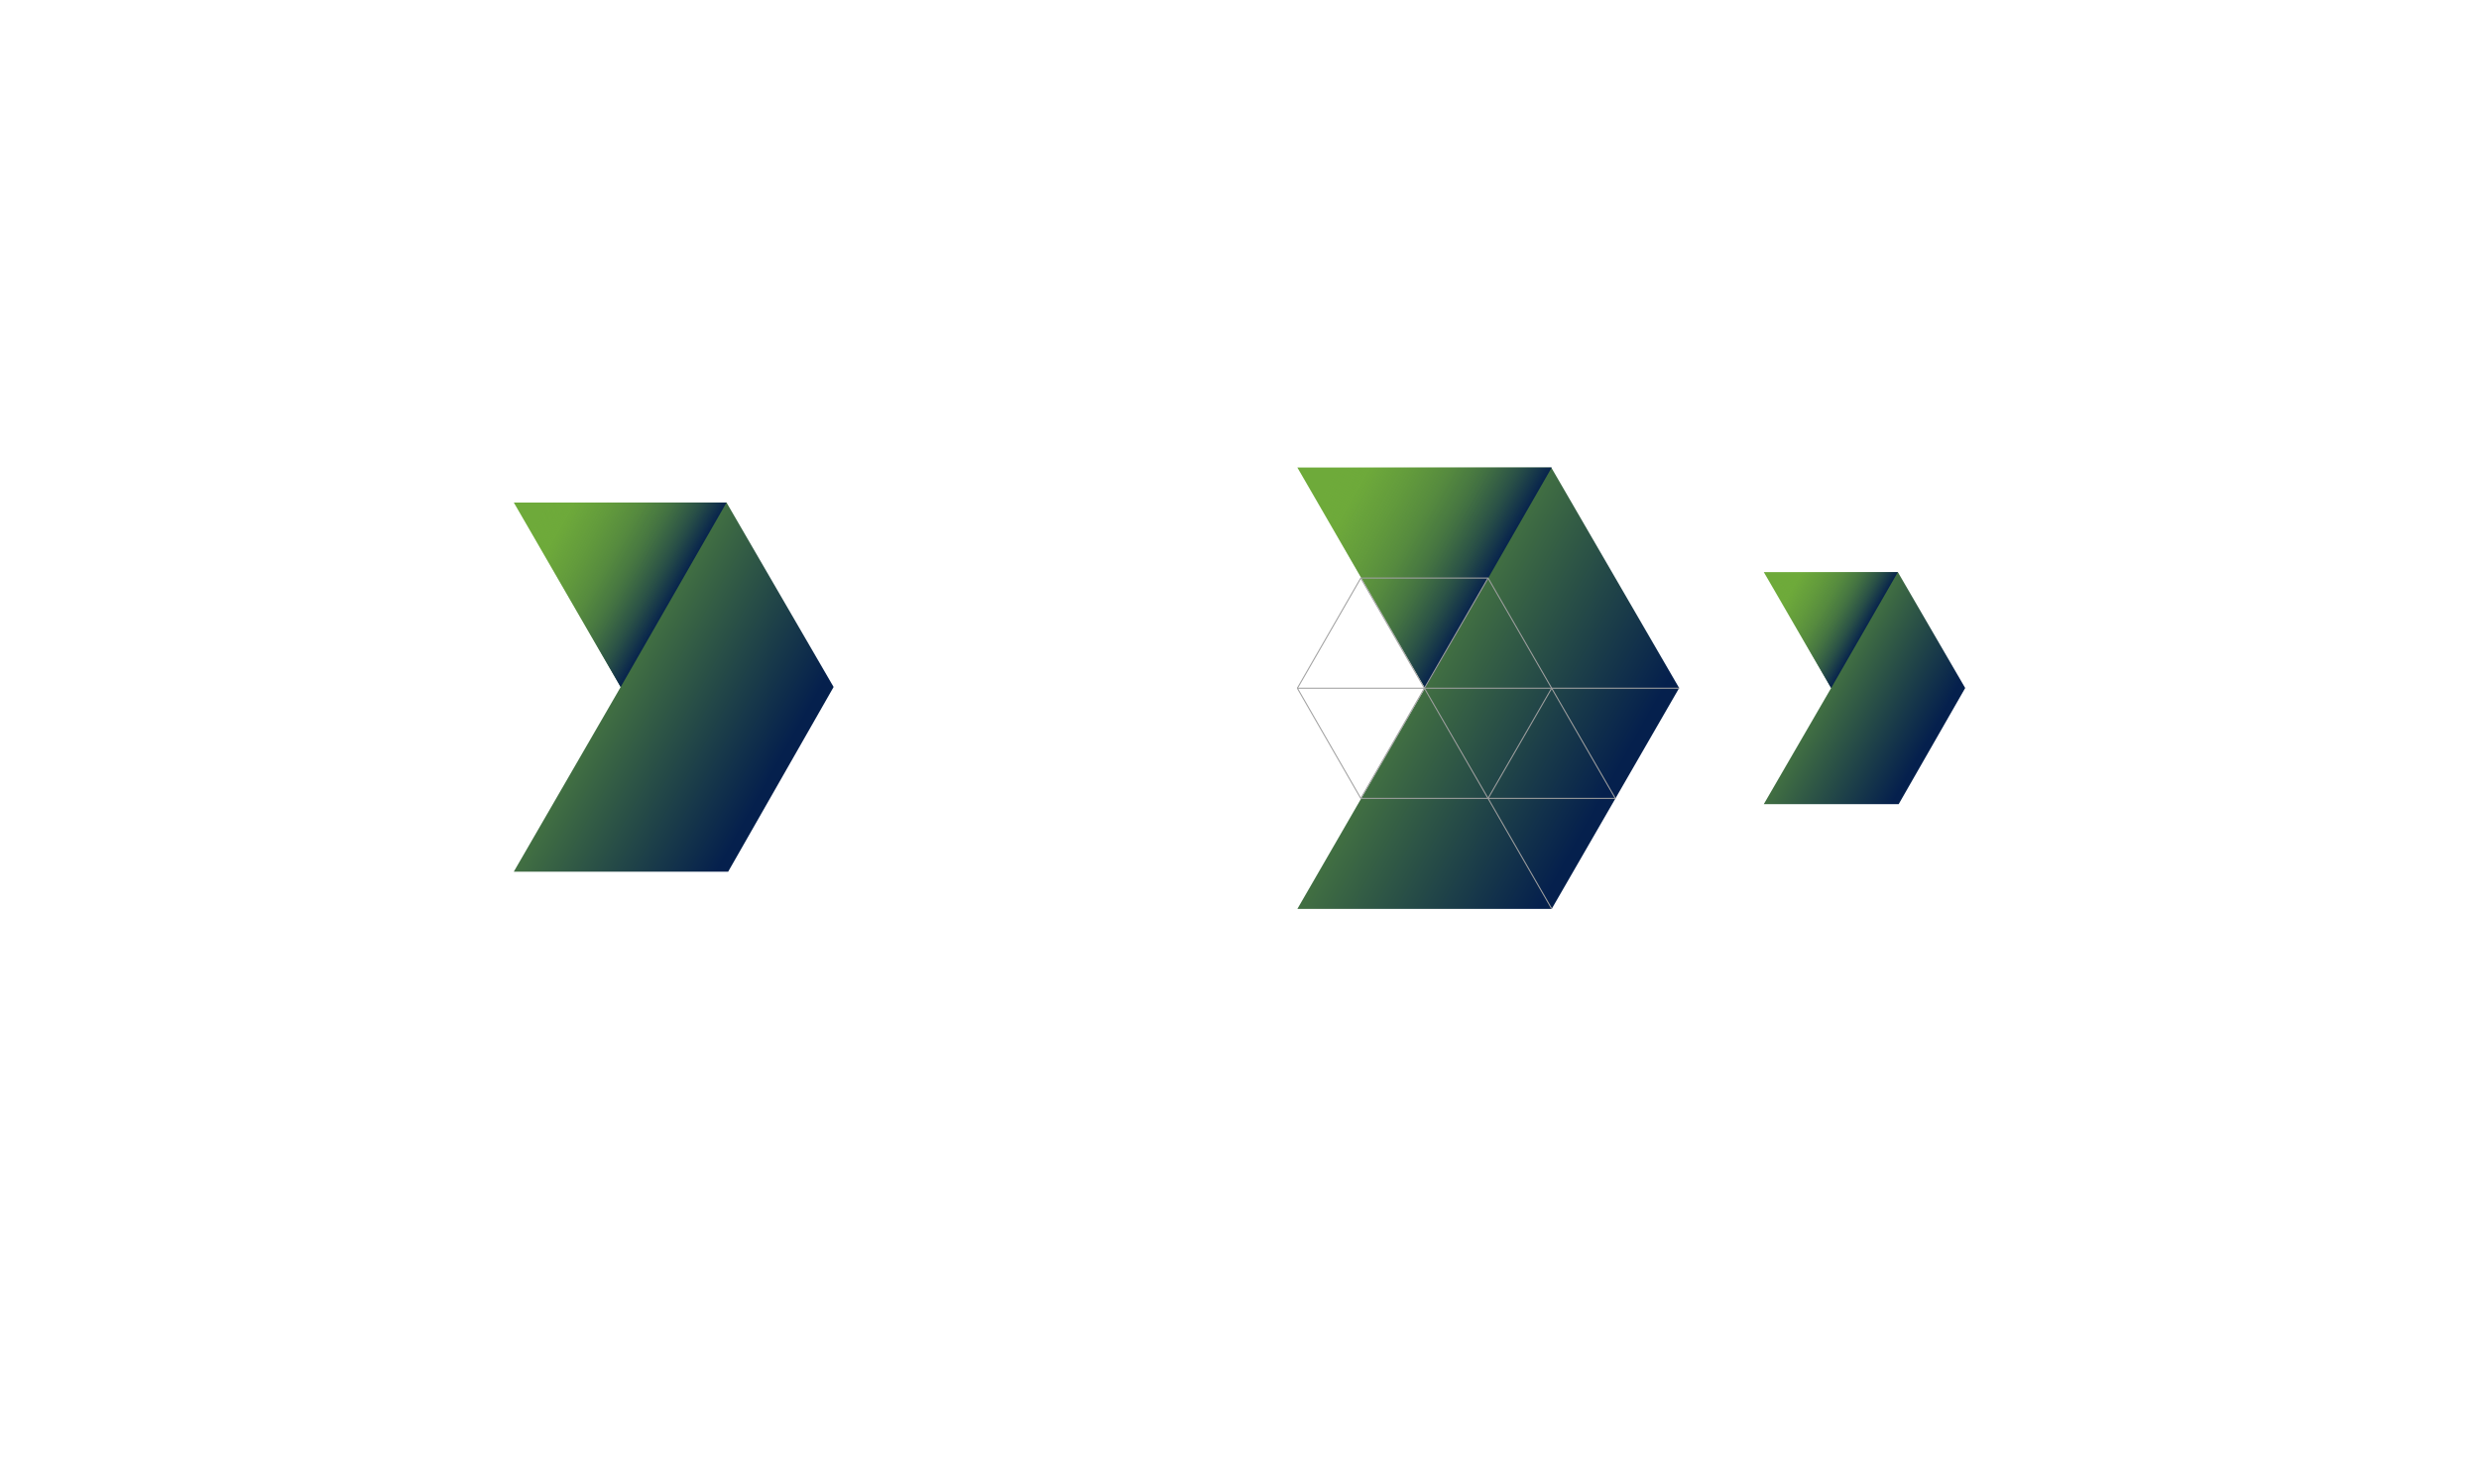 <?xml version="1.0" encoding="UTF-8"?> <svg xmlns="http://www.w3.org/2000/svg" xmlns:xlink="http://www.w3.org/1999/xlink" version="1.1" id="Layer_1" x="0px" y="0px" viewBox="0 0 1203.8 720.6" style="enable-background:new 0 0 1203.8 720.6;" xml:space="preserve"> <style type="text/css"> .st0{display:none;} .st1{display:inline;} .st2{fill:#F5F5F7;} .st3{fill:none;stroke:#B3B2B2;stroke-width:0.5;stroke-miterlimit:10;} .st4{fill:url(#SVGID_1_);} .st5{fill:url(#SVGID_00000057837037135619777640000018157223435136209795_);} .st6{fill:url(#SVGID_00000009577998416963344470000007239923464522468259_);} .st7{fill:url(#SVGID_00000036223498654879784880000002826877030600521890_);} .st8{fill:url(#SVGID_00000103964625994843411650000013892685060193631642_);} .st9{fill:url(#SVGID_00000132069863648338512960000003985602093185939104_);} .st10{fill:none;stroke:#A0A0A0;stroke-width:0.5;stroke-miterlimit:10;} .st11{fill:url(#SVGID_00000177458814900394633040000008241017145930941602_);} .st12{fill:url(#SVGID_00000175306253210188474860000004863225438982503844_);} .st13{fill:url(#SVGID_00000048461617568223380370000007257309153425880469_);} .st14{fill:url(#SVGID_00000164484522156403821870000006977772277016429233_);} .st15{fill:url(#SVGID_00000044152859374701394220000016183652346421041341_);} .st16{fill:url(#SVGID_00000050652641993135649500000011812625055736114048_);} </style> <g id="Standard_-_Right" class="st0"> <g class="st1"> <g> <polygon class="st2" points="-6469.3,-1294.9 -7494.3,-1294.9 -7628.8,-1062 -7494.3,-829.1 -6469.3,-829.1 "></polygon> <g> <g> <g> <g> <polygon class="st3" points="-7967.1,-1115.3 -8028.5,-1115.3 -8059.3,-1062.1 -8028.5,-1008.8 -7967.1,-1008.8 -7936.3,-1062.1 "></polygon> <line class="st3" x1="-8028.5" y1="-1115.3" x2="-7967.1" y2="-1008.8"></line> <line class="st3" x1="-7967.1" y1="-1115.3" x2="-8028.5" y2="-1008.8"></line> <line class="st3" x1="-8059.3" y1="-1062.1" x2="-7936.3" y2="-1062.1"></line> </g> <g> <polyline class="st3" points="-7844.1,-1115.3 -7874.9,-1168.5 -7936.3,-1168.5 -7967.1,-1115.3 "></polyline> <line class="st3" x1="-7936.3" y1="-1062.1" x2="-7874.9" y2="-1062.1"></line> <line class="st3" x1="-7936.3" y1="-1168.5" x2="-7874.9" y2="-1062.1"></line> <line class="st3" x1="-7874.9" y1="-1168.5" x2="-7936.3" y2="-1062.1"></line> <line class="st3" x1="-7967.1" y1="-1115.3" x2="-7844.1" y2="-1115.3"></line> </g> <g> <polygon class="st3" points="-7782.7,-1115.3 -7844.1,-1115.3 -7874.9,-1062.1 -7844.1,-1008.8 -7782.7,-1008.8 -7751.9,-1062.1 "></polygon> <line class="st3" x1="-7844.1" y1="-1115.3" x2="-7782.7" y2="-1008.8"></line> <line class="st3" x1="-7782.7" y1="-1115.3" x2="-7844.1" y2="-1008.8"></line> <line class="st3" x1="-7874.9" y1="-1062.1" x2="-7751.9" y2="-1062.1"></line> </g> <g> <polyline class="st3" points="-7659.7,-1115.3 -7690.5,-1168.5 -7751.9,-1168.5 -7782.7,-1115.3 "></polyline> <line class="st3" x1="-7751.9" y1="-1062.1" x2="-7690.5" y2="-1062.1"></line> <line class="st3" x1="-7751.9" y1="-1168.5" x2="-7690.5" y2="-1062.1"></line> <line class="st3" x1="-7690.5" y1="-1168.5" x2="-7751.9" y2="-1062.1"></line> <line class="st3" x1="-7782.7" y1="-1115.3" x2="-7659.7" y2="-1115.3"></line> </g> <g> <polygon class="st3" points="-7598.3,-1115.3 -7659.7,-1115.3 -7690.5,-1062.1 -7659.7,-1008.8 -7598.3,-1008.8 -7567.5,-1062.1 "></polygon> <line class="st3" x1="-7659.7" y1="-1115.3" x2="-7598.3" y2="-1008.8"></line> <line class="st3" x1="-7598.3" y1="-1115.3" x2="-7659.7" y2="-1008.8"></line> <line class="st3" x1="-7690.5" y1="-1062.1" x2="-7567.5" y2="-1062.1"></line> </g> </g> </g> </g> </g> <g> <g> <g> <g> <polygon class="st3" points="-6727.7,-1150.9 -6830.9,-1150.9 -6882.5,-1061.6 -6830.9,-972.3 -6727.7,-972.3 -6676.2,-1061.6 "></polygon> <line class="st3" x1="-6830.9" y1="-1150.9" x2="-6727.7" y2="-972.3"></line> <line class="st3" x1="-6727.7" y1="-1150.9" x2="-6830.9" y2="-972.3"></line> <line class="st3" x1="-6882.5" y1="-1061.6" x2="-6676.2" y2="-1061.6"></line> </g> <g> <polyline class="st3" points="-6521.5,-1150.9 -6573,-1240.3 -6676.2,-1240.3 -6727.7,-1150.9 "></polyline> <line class="st3" x1="-6676.2" y1="-1061.6" x2="-6573" y2="-1061.6"></line> <line class="st3" x1="-6676.2" y1="-1240.3" x2="-6573" y2="-1061.6"></line> <line class="st3" x1="-6573" y1="-1240.3" x2="-6676.2" y2="-1061.6"></line> <line class="st3" x1="-6727.7" y1="-1150.9" x2="-6521.5" y2="-1150.9"></line> </g> <g> <polygon class="st3" points="-6418.3,-1150.9 -6521.5,-1150.9 -6573,-1061.6 -6521.5,-972.3 -6418.3,-972.3 -6366.7,-1061.6 "></polygon> <line class="st3" x1="-6521.5" y1="-1150.9" x2="-6418.3" y2="-972.3"></line> <line class="st3" x1="-6418.3" y1="-1150.9" x2="-6521.5" y2="-972.3"></line> <line class="st3" x1="-6573" y1="-1061.6" x2="-6366.7" y2="-1061.6"></line> </g> <g> <polyline class="st3" points="-6212,-1150.9 -6263.6,-1240.3 -6366.7,-1240.3 -6418.3,-1150.9 "></polyline> <line class="st3" x1="-6366.7" y1="-1061.6" x2="-6263.6" y2="-1061.6"></line> <line class="st3" x1="-6366.7" y1="-1240.3" x2="-6263.6" y2="-1061.6"></line> <line class="st3" x1="-6263.6" y1="-1240.3" x2="-6366.7" y2="-1061.6"></line> <line class="st3" x1="-6418.3" y1="-1150.9" x2="-6212" y2="-1150.9"></line> </g> <g> <polygon class="st3" points="-6108.9,-1150.9 -6212,-1150.9 -6263.6,-1061.6 -6212,-972.3 -6108.9,-972.3 -6057.3,-1061.6 "></polygon> <line class="st3" x1="-6212" y1="-1150.9" x2="-6108.9" y2="-972.3"></line> <line class="st3" x1="-6108.9" y1="-1150.9" x2="-6212" y2="-972.3"></line> <line class="st3" x1="-6263.6" y1="-1061.6" x2="-6057.3" y2="-1061.6"></line> </g> </g> </g> </g> </g> </g> <g> <g> <g> <linearGradient id="SVGID_1_" gradientUnits="userSpaceOnUse" x1="-835.05" y1="438.551" x2="-705.61" y2="511.767" gradientTransform="matrix(1 0 0 1 0 -167)"> <stop offset="0" style="stop-color:#6EAA3A"></stop> <stop offset="1" style="stop-color:#05204D"></stop> </linearGradient> <polygon class="st4" points="-727.8,213.3 -831.1,213.3 -779.2,302.9 -831.1,392.7 -727,392.7 -675.8,302.9 "></polygon> <linearGradient id="SVGID_00000028321981280605330010000013393343252043919246_" gradientUnits="userSpaceOnUse" x1="-842.578" y1="373.951" x2="-752.844" y2="425.477" gradientTransform="matrix(1 0 0 1 0 -167)"> <stop offset="0.265" style="stop-color:#6EAA3A;stop-opacity:0"></stop> <stop offset="0.393" style="stop-color:#6BA63B;stop-opacity:0.174"></stop> <stop offset="0.518" style="stop-color:#629A3C;stop-opacity:0.344"></stop> <stop offset="0.642" style="stop-color:#53873F;stop-opacity:0.513"></stop> <stop offset="0.765" style="stop-color:#3E6B43;stop-opacity:0.681"></stop> <stop offset="0.887" style="stop-color:#234848;stop-opacity:0.846"></stop> <stop offset="1" style="stop-color:#05204D"></stop> </linearGradient> <polygon style="fill:url(#SVGID_00000028321981280605330010000013393343252043919246_);" points="-727.8,213.3 -831.1,213.3 -779.2,302.9 "></polygon> </g> </g> <g> <g> <linearGradient id="SVGID_00000094596219432024635770000003642874545560128916_" gradientUnits="userSpaceOnUse" x1="-843.308" y1="376.065" x2="-456.548" y2="594.83" gradientTransform="matrix(1 0 0 1 0 -167)"> <stop offset="0" style="stop-color:#6EAA3A"></stop> <stop offset="1" style="stop-color:#05204D"></stop> </linearGradient> <polygon style="fill:url(#SVGID_00000094596219432024635770000003642874545560128916_);" points="-522.9,34.9 -831.4,34.9 -676.1,302.8 -831.4,571.2 -522.4,571.2 -367.6,302.8 "></polygon> <linearGradient id="SVGID_00000117636358470201486530000004525365365385864073_" gradientUnits="userSpaceOnUse" x1="-865.723" y1="182.84" x2="-597.385" y2="336.921" gradientTransform="matrix(1 0 0 1 0 -167)"> <stop offset="0.265" style="stop-color:#6EAA3A;stop-opacity:0"></stop> <stop offset="0.393" style="stop-color:#6BA63B;stop-opacity:0.174"></stop> <stop offset="0.518" style="stop-color:#629A3C;stop-opacity:0.344"></stop> <stop offset="0.642" style="stop-color:#53873F;stop-opacity:0.513"></stop> <stop offset="0.765" style="stop-color:#3E6B43;stop-opacity:0.681"></stop> <stop offset="0.887" style="stop-color:#234848;stop-opacity:0.846"></stop> <stop offset="1" style="stop-color:#05204D"></stop> </linearGradient> <polygon style="fill:url(#SVGID_00000117636358470201486530000004525365365385864073_);" points="-522.4,34.9 -831.4,34.9 -676.1,302.8 "></polygon> </g> </g> <g> <g> <linearGradient id="SVGID_00000047019874896865979350000008080218930379339149_" gradientUnits="userSpaceOnUse" x1="-297.271" y1="451.455" x2="-221.572" y2="494.273" gradientTransform="matrix(1 0 0 1 0 -167)"> <stop offset="0" style="stop-color:#6EAA3A"></stop> <stop offset="1" style="stop-color:#05204D"></stop> </linearGradient> <polygon style="fill:url(#SVGID_00000047019874896865979350000008080218930379339149_);" points="-234.5,250.4 -295,250.4 -264.6,302.8 -295,355.3 -234,355.3 -204.1,302.8 "></polygon> <linearGradient id="SVGID_00000173159357605634686900000006615448911073412783_" gradientUnits="userSpaceOnUse" x1="-301.671" y1="413.672" x2="-249.193" y2="443.805" gradientTransform="matrix(1 0 0 1 0 -167)"> <stop offset="0.265" style="stop-color:#6EAA3A;stop-opacity:0"></stop> <stop offset="0.393" style="stop-color:#6BA63B;stop-opacity:0.174"></stop> <stop offset="0.518" style="stop-color:#629A3C;stop-opacity:0.344"></stop> <stop offset="0.642" style="stop-color:#53873F;stop-opacity:0.513"></stop> <stop offset="0.765" style="stop-color:#3E6B43;stop-opacity:0.681"></stop> <stop offset="0.887" style="stop-color:#234848;stop-opacity:0.846"></stop> <stop offset="1" style="stop-color:#05204D"></stop> </linearGradient> <polygon style="fill:url(#SVGID_00000173159357605634686900000006615448911073412783_);" points="-234.5,250.4 -295,250.4 -264.6,302.8 "></polygon> </g> </g> <g> <g> <g> <g> <g> <polygon class="st10" points="-316.1,392.4 -264.6,481.7 -161.6,481.7 -110,392.4 -161.6,303.2 -264.6,303.2 "></polygon> <line class="st10" x1="-264.6" y1="481.7" x2="-161.6" y2="303.2"></line> <line class="st10" x1="-161.6" y1="481.7" x2="-264.6" y2="303.2"></line> <line class="st10" x1="-316.1" y1="392.4" x2="-110" y2="392.4"></line> </g> <g> <polyline class="st10" points="-264.6,303.2 -316.1,214 -419.1,214 -470.7,303.2 "></polyline> <line class="st10" x1="-419.1" y1="392.4" x2="-316.1" y2="392.4"></line> <line class="st10" x1="-419.1" y1="392.4" x2="-316.1" y2="214"></line> <line class="st10" x1="-316.1" y1="392.4" x2="-419.1" y2="214"></line> <line class="st10" x1="-470.7" y1="303.2" x2="-264.6" y2="303.2"></line> </g> <g> <polygon class="st10" points="-625.3,392.4 -573.7,481.7 -470.7,481.7 -419.1,392.4 -470.7,303.2 -573.7,303.2 "></polygon> <line class="st10" x1="-573.7" y1="481.7" x2="-470.7" y2="303.2"></line> <line class="st10" x1="-470.7" y1="481.7" x2="-573.7" y2="303.2"></line> <line class="st10" x1="-625.3" y1="392.4" x2="-419.1" y2="392.4"></line> </g> <g> <polyline class="st10" points="-573.7,303.2 -625.3,214 -728.3,214 -779.7,303.2 "></polyline> <line class="st10" x1="-728.3" y1="392.4" x2="-625.3" y2="392.4"></line> <line class="st10" x1="-728.3" y1="392.4" x2="-625.3" y2="214"></line> <line class="st10" x1="-625.3" y1="392.4" x2="-728.3" y2="214"></line> <line class="st10" x1="-779.7" y1="303.2" x2="-573.7" y2="303.2"></line> </g> <g> <line class="st10" x1="-728.3" y1="392.4" x2="-779.7" y2="303.2"></line> <path class="st10" d="M-779.7,481.7"></path> <path class="st10" d="M-882.8,481.7"></path> <line class="st10" x1="-831.1" y1="392.4" x2="-779.7" y2="303.2"></line> <path class="st10" d="M-882.8,303.2"></path> <path class="st10" d="M-779.7,481.7"></path> <line class="st10" x1="-831.1" y1="392.4" x2="-728.3" y2="392.4"></line> </g> </g> </g> </g> </g> </g> <g> <g> <g> <linearGradient id="SVGID_00000125579930180497897470000011967808812257171111_" gradientUnits="userSpaceOnUse" x1="625.22" y1="463.736" x2="779.836" y2="551.192" gradientTransform="matrix(1 0 0 1 0 -167)"> <stop offset="0" style="stop-color:#6EAA3A"></stop> <stop offset="1" style="stop-color:#05204D"></stop> </linearGradient> <polygon style="fill:url(#SVGID_00000125579930180497897470000011967808812257171111_);" points="753.3,227.1 630,227.1 692,334.2 630,441.5 753.5,441.5 815.4,334.2 "></polygon> <linearGradient id="SVGID_00000052095376958487697170000009072344801176533672_" gradientUnits="userSpaceOnUse" x1="616.274" y1="386.464" x2="723.548" y2="448.062" gradientTransform="matrix(1 0 0 1 0 -167)"> <stop offset="0.265" style="stop-color:#6EAA3A;stop-opacity:0"></stop> <stop offset="0.393" style="stop-color:#6BA63B;stop-opacity:0.174"></stop> <stop offset="0.518" style="stop-color:#629A3C;stop-opacity:0.344"></stop> <stop offset="0.642" style="stop-color:#53873F;stop-opacity:0.513"></stop> <stop offset="0.765" style="stop-color:#3E6B43;stop-opacity:0.681"></stop> <stop offset="0.887" style="stop-color:#234848;stop-opacity:0.846"></stop> <stop offset="1" style="stop-color:#05204D"></stop> </linearGradient> <polygon style="fill:url(#SVGID_00000052095376958487697170000009072344801176533672_);" points="753.5,227.1 630,227.1 692,334.2 "></polygon> </g> </g> <g> <g> <linearGradient id="SVGID_00000017514291963103396410000008155065202533647548_" gradientUnits="userSpaceOnUse" x1="245.608" y1="469.306" x2="375.049" y2="542.522" gradientTransform="matrix(1 0 0 1 0 -167)"> <stop offset="0" style="stop-color:#6EAA3A"></stop> <stop offset="1" style="stop-color:#05204D"></stop> </linearGradient> <polygon style="fill:url(#SVGID_00000017514291963103396410000008155065202533647548_);" points="352.8,244.1 249.5,244.1 301.4,333.7 249.5,423.4 353.6,423.4 404.8,333.7 "></polygon> <linearGradient id="SVGID_00000121253528673798875180000015856443066585783209_" gradientUnits="userSpaceOnUse" x1="238.058" y1="404.744" x2="327.793" y2="456.27" gradientTransform="matrix(1 0 0 1 0 -167)"> <stop offset="0.265" style="stop-color:#6EAA3A;stop-opacity:0"></stop> <stop offset="0.393" style="stop-color:#6BA63B;stop-opacity:0.174"></stop> <stop offset="0.518" style="stop-color:#629A3C;stop-opacity:0.344"></stop> <stop offset="0.642" style="stop-color:#53873F;stop-opacity:0.513"></stop> <stop offset="0.765" style="stop-color:#3E6B43;stop-opacity:0.681"></stop> <stop offset="0.887" style="stop-color:#234848;stop-opacity:0.846"></stop> <stop offset="1" style="stop-color:#05204D"></stop> </linearGradient> <polygon style="fill:url(#SVGID_00000121253528673798875180000015856443066585783209_);" points="352.8,244.1 249.5,244.1 301.4,333.7 "></polygon> </g> </g> <g> <g> <g> <g> <g> <path class="st10" d="M939,334.3"></path> </g> <g> <path class="st10" d="M939,334.3"></path> <path class="st10" d="M815.4,334.3"></path> </g> <g> <path class="st10" d="M815.4,441.4"></path> <polyline class="st10" points="815.4,334.3 753.5,334.3 722.6,387.8 753.5,441.4 "></polyline> <path class="st10" d="M815.4,334.3"></path> <path class="st10" d="M753.5,441.4"></path> <line class="st10" x1="784.4" y1="387.8" x2="753.5" y2="334.3"></line> <line class="st10" x1="722.6" y1="387.8" x2="784.4" y2="387.8"></line> </g> <g> <polyline class="st10" points="753.5,334.3 722.6,280.8 660.8,280.8 630,334.3 "></polyline> <line class="st10" x1="660.8" y1="387.8" x2="722.6" y2="387.8"></line> <line class="st10" x1="660.8" y1="387.8" x2="722.6" y2="280.8"></line> <line class="st10" x1="722.6" y1="387.8" x2="660.8" y2="280.8"></line> <line class="st10" x1="630" y1="334.3" x2="753.5" y2="334.3"></line> </g> <g> <line class="st10" x1="660.8" y1="387.8" x2="630" y2="334.3"></line> <path class="st10" d="M630,441.4"></path> <path class="st10" d="M568.2,441.4"></path> <path class="st10" d="M630,334.3"></path> <path class="st10" d="M599.1,387.8"></path> <path class="st10" d="M568.2,334.3"></path> <path class="st10" d="M630,441.4"></path> </g> </g> </g> </g> </g> <g> <g> <linearGradient id="SVGID_00000103948410044963721210000011084119326648449170_" gradientUnits="userSpaceOnUse" x1="854.092" y1="481.515" x2="935.477" y2="527.549" gradientTransform="matrix(1 0 0 1 0 -167)"> <stop offset="0" style="stop-color:#6EAA3A"></stop> <stop offset="1" style="stop-color:#05204D"></stop> </linearGradient> <polygon style="fill:url(#SVGID_00000103948410044963721210000011084119326648449170_);" points="921.6,277.9 856.5,277.9 889.2,334.2 856.5,390.6 922,390.6 954.3,334.2 "></polygon> <linearGradient id="SVGID_00000021083326719290957090000013730476622347655050_" gradientUnits="userSpaceOnUse" x1="849.361" y1="440.893" x2="905.782" y2="473.29" gradientTransform="matrix(1 0 0 1 0 -167)"> <stop offset="0.265" style="stop-color:#6EAA3A;stop-opacity:0"></stop> <stop offset="0.393" style="stop-color:#6BA63B;stop-opacity:0.174"></stop> <stop offset="0.518" style="stop-color:#629A3C;stop-opacity:0.344"></stop> <stop offset="0.642" style="stop-color:#53873F;stop-opacity:0.513"></stop> <stop offset="0.765" style="stop-color:#3E6B43;stop-opacity:0.681"></stop> <stop offset="0.887" style="stop-color:#234848;stop-opacity:0.846"></stop> <stop offset="1" style="stop-color:#05204D"></stop> </linearGradient> <polygon style="fill:url(#SVGID_00000021083326719290957090000013730476622347655050_);" points="921.6,277.9 856.5,277.9 889.2,334.2 "></polygon> </g> </g> </g> </svg> 